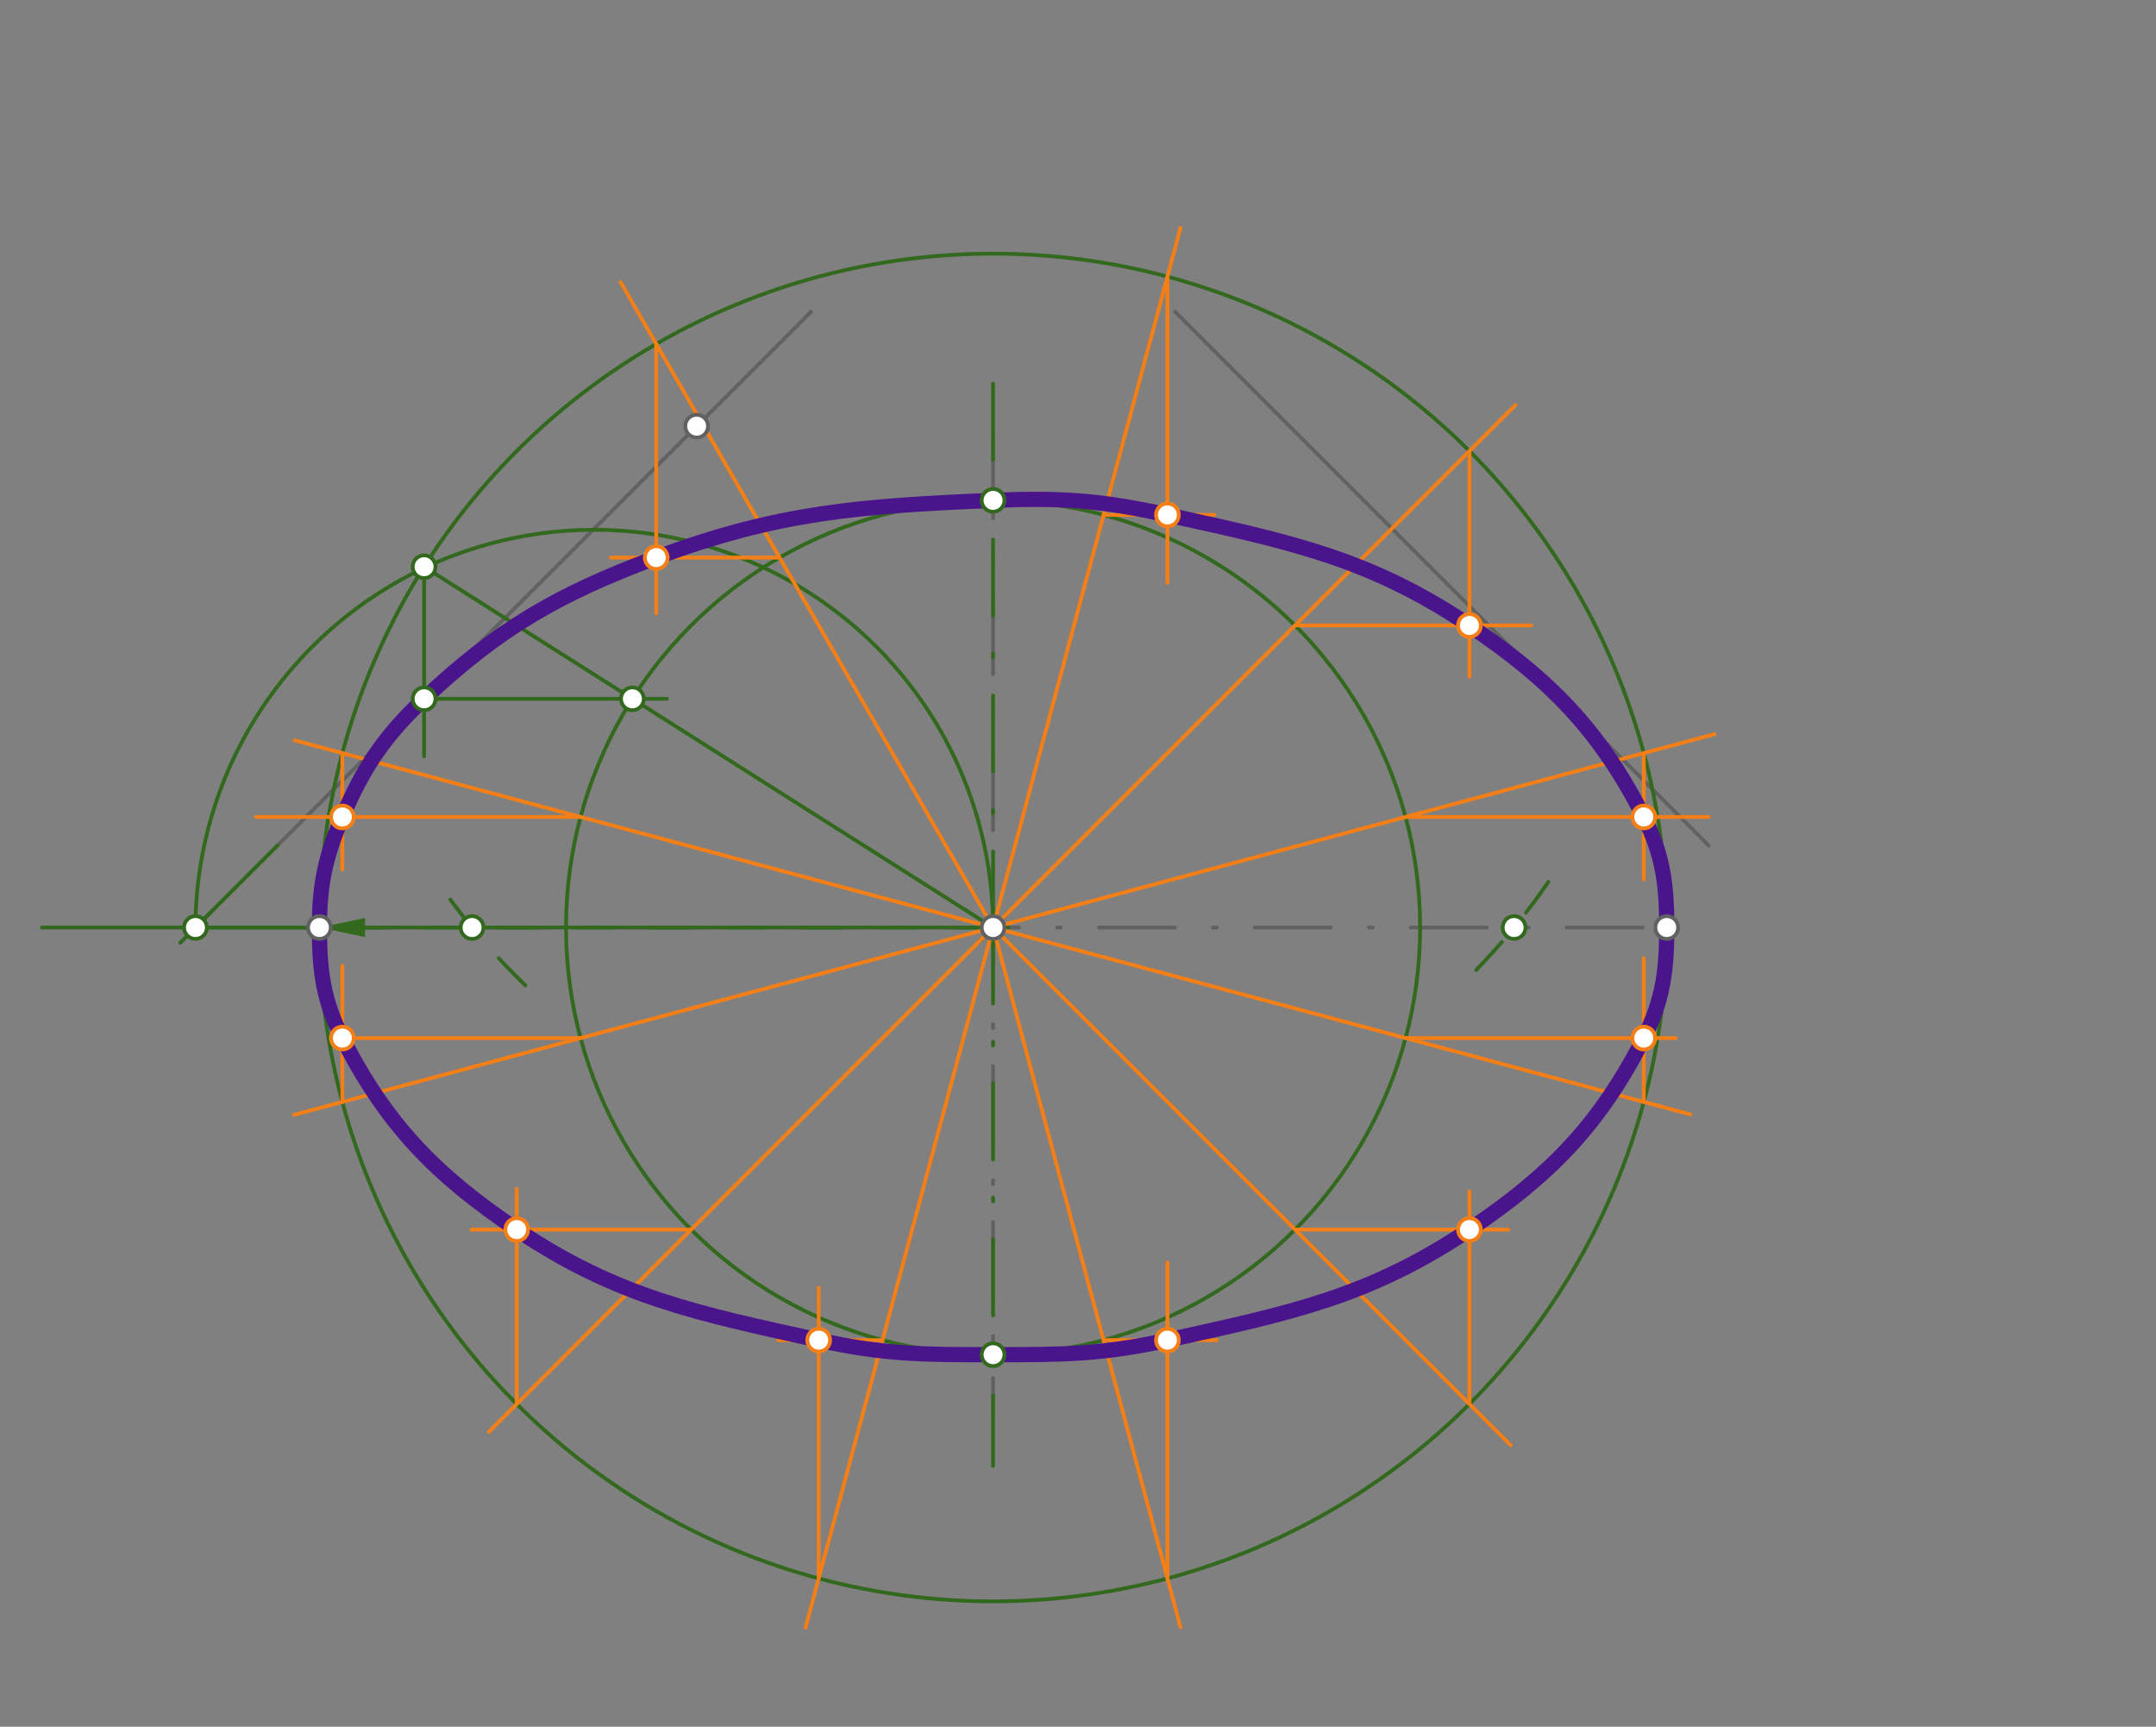 <svg xmlns="http://www.w3.org/2000/svg" class="svg--816" height="100%" preserveAspectRatio="xMidYMid meet" viewBox="0 0 567 454" width="100%"><rect x="0" y="0" width="567" height="454" fill="#808080" stroke="none"/><defs><marker id="marker-arrow" markerHeight="16" markerUnits="userSpaceOnUse" markerWidth="24" orient="auto-start-reverse" refX="24" refY="4" viewBox="0 0 24 8"><path d="M 0 0 L 24 4 L 0 8 z" stroke="inherit"></path></marker></defs><g class="aux-layer--949"></g><g class="main-layer--75a"><g class="element--733"><line stroke="#616161" stroke-dasharray="20, 10, 1, 10" stroke-linecap="round" stroke-width="1" x1="84" x2="438.331" y1="243.859" y2="243.859"></line></g><g class="element--733"><line stroke="#616161" stroke-dasharray="20, 10, 1, 10" stroke-linecap="round" stroke-width="1" x1="261.165" x2="261.165" y1="116.3" y2="371.418"></line></g><g class="element--733"><line stroke="#616161" stroke-dasharray="none" stroke-linecap="round" stroke-width="1" x1="72.971" x2="213.279" y1="222.29" y2="81.982"></line></g><g class="element--733"><line stroke="#616161" stroke-dasharray="none" stroke-linecap="round" stroke-width="1" x1="309.052" x2="449.36" y1="81.982" y2="222.29"></line></g><g class="element--733"><g class="center--a87"><line x1="257.165" y1="243.859" x2="265.165" y2="243.859" stroke="#33691E" stroke-width="1" stroke-linecap="round"></line><line x1="261.165" y1="239.859" x2="261.165" y2="247.859" stroke="#33691E" stroke-width="1" stroke-linecap="round"></line><circle class="hit--87b" cx="261.165" cy="243.859" r="4" stroke="none" fill="transparent"></circle></g><circle cx="261.165" cy="243.859" fill="none" r="177.165" stroke="#33691E" stroke-dasharray="none" stroke-width="1"></circle></g><g class="element--733"><line stroke="#33691E" stroke-dasharray="none" stroke-linecap="round" stroke-width="1" x1="84" x2="11" y1="243.859" y2="243.859"></line></g><g class="element--733"><line stroke="#33691E" stroke-dasharray="none" stroke-linecap="round" stroke-width="1" x1="72.971" x2="49.451" y1="222.29" y2="245.81"></line></g><g class="element--733"><line stroke="#33691E" stroke-dasharray="none" stroke-linecap="round" stroke-width="1" x1="51.402" x2="261.165" y1="243.859" y2="243.859"></line><path d="M55.402,239.859 l-8,8" stroke="#33691E" stroke-linecap="round" stroke-width="1" transform="rotate(0, 51.402, 243.859)"></path><path d="M265.165,239.859 l-8,8" stroke="#33691E" stroke-linecap="round" stroke-width="1" transform="rotate(180, 261.165, 243.859)"></path></g><g class="element--733"><path d="M 51.402 243.859 A 104.882 104.882 0 0 1 261.165 243.859" fill="none" stroke="#33691E" stroke-dasharray="none" stroke-linecap="round" stroke-width="1"></path></g><g class="element--733"><line stroke="#33691E" stroke-dasharray="none" stroke-linecap="round" stroke-width="1" x1="111.532" x2="111.532" y1="149.004" y2="198.859"></line></g><g class="element--733"><line stroke="#33691E" stroke-dasharray="none" stroke-linecap="round" stroke-width="1" x1="261.165" x2="111.532" y1="243.859" y2="149.004"></line></g><g class="element--733"><line stroke="#33691E" stroke-dasharray="none" stroke-linecap="round" stroke-width="1" x1="111.532" x2="175.362" y1="183.728" y2="183.728"></line></g><g class="element--733"><g class="center--a87"><line x1="257.165" y1="243.859" x2="265.165" y2="243.859" stroke="#33691E" stroke-width="1" stroke-linecap="round"></line><line x1="261.165" y1="239.859" x2="261.165" y2="247.859" stroke="#33691E" stroke-width="1" stroke-linecap="round"></line><circle class="hit--87b" cx="261.165" cy="243.859" r="4" stroke="none" fill="transparent"></circle></g><circle cx="261.165" cy="243.859" fill="none" r="112.309" stroke="#33691E" stroke-dasharray="none" stroke-width="1"></circle></g><g class="element--733"><line stroke="#33691E" stroke-dasharray="20, 10, 1, 10" stroke-linecap="round" stroke-width="1" x1="261.165" x2="261.165" y1="243.859" y2="98.43"></line></g><g class="element--733"><line stroke="#33691E" stroke-dasharray="20, 10, 1, 10" stroke-linecap="round" stroke-width="1" x1="261.165" x2="261.165" y1="243.859" y2="385.43"></line></g><g class="element--733"><line stroke="#33691E" stroke-dasharray="10" stroke-linecap="round" stroke-width="1" x1="261.165" x2="96" y1="243.859" y2="243.859"></line><path d="M84,243.859 l12,2.5 l0,-5 z" fill="#33691E" stroke="#33691E" stroke-width="0" transform="rotate(0, 84, 243.859)"></path></g><g class="element--733"><path d="M 407.201 231.856 A 177.165 177.165 0 0 1 383.407 259.787" fill="none" stroke="#33691E" stroke-dasharray="10" stroke-linecap="round" stroke-width="1"></path></g><g class="element--733"><path d="M 138.17 259.064 A 177.165 177.165 0 0 1 114.823 231.408" fill="none" stroke="#33691E" stroke-dasharray="10" stroke-linecap="round" stroke-width="1"></path></g><g class="element--733"><line stroke="#F57F17" stroke-dasharray="none" stroke-linecap="round" stroke-width="1" x1="261.165" x2="163.184" y1="243.859" y2="74.151"></line></g><g class="element--733"><line stroke="#F57F17" stroke-dasharray="none" stroke-linecap="round" stroke-width="1" x1="172.583" x2="172.583" y1="90.43" y2="161.24"></line></g><g class="element--733"><line stroke="#F57F17" stroke-dasharray="none" stroke-linecap="round" stroke-width="1" x1="205.011" x2="160.667" y1="146.597" y2="146.597"></line></g><g class="element--733"><line stroke="#F57F17" stroke-dasharray="none" stroke-linecap="round" stroke-width="1" x1="261.165" x2="77.505" y1="243.859" y2="194.648"></line></g><g class="element--733"><line stroke="#F57F17" stroke-dasharray="none" stroke-linecap="round" stroke-width="1" x1="90.037" x2="90.037" y1="198.006" y2="228.573"></line></g><g class="element--733"><line stroke="#F57F17" stroke-dasharray="none" stroke-linecap="round" stroke-width="1" x1="152.683" x2="67.333" y1="214.792" y2="214.792"></line></g><g class="element--733"><line stroke="#F57F17" stroke-dasharray="none" stroke-linecap="round" stroke-width="1" x1="261.165" x2="310.461" y1="243.859" y2="59.886"></line></g><g class="element--733"><line stroke="#F57F17" stroke-dasharray="none" stroke-linecap="round" stroke-width="1" x1="307.019" x2="307.019" y1="72.731" y2="153.24"></line></g><g class="element--733"><line stroke="#F57F17" stroke-dasharray="none" stroke-linecap="round" stroke-width="1" x1="290.233" x2="319.333" y1="135.377" y2="135.377"></line></g><g class="element--733"><line stroke="#F57F17" stroke-dasharray="none" stroke-linecap="round" stroke-width="1" x1="261.165" x2="398.559" y1="243.859" y2="106.465"></line></g><g class="element--733"><line stroke="#F57F17" stroke-dasharray="none" stroke-linecap="round" stroke-width="1" x1="386.44" x2="386.44" y1="118.585" y2="177.906"></line></g><g class="element--733"><line stroke="#F57F17" stroke-dasharray="none" stroke-linecap="round" stroke-width="1" x1="340.58" x2="402.667" y1="164.445" y2="164.445"></line></g><g class="element--733"><line stroke="#F57F17" stroke-dasharray="none" stroke-linecap="round" stroke-width="1" x1="261.165" x2="450.937" y1="243.859" y2="193.01"></line></g><g class="element--733"><line stroke="#F57F17" stroke-dasharray="none" stroke-linecap="round" stroke-width="1" x1="432.294" x2="432.294" y1="198.006" y2="231.24"></line></g><g class="element--733"><line stroke="#F57F17" stroke-dasharray="none" stroke-linecap="round" stroke-width="1" x1="369.647" x2="449.36" y1="214.792" y2="214.792"></line></g><g class="element--733"><line stroke="#F57F17" stroke-dasharray="none" stroke-linecap="round" stroke-width="1" x1="261.165" x2="77.303" y1="243.859" y2="293.125"></line></g><g class="element--733"><line stroke="#F57F17" stroke-dasharray="none" stroke-linecap="round" stroke-width="1" x1="90.037" x2="90.037" y1="289.713" y2="253.906"></line></g><g class="element--733"><line stroke="#F57F17" stroke-dasharray="none" stroke-linecap="round" stroke-width="1" x1="152.683" x2="90.037" y1="272.927" y2="272.927"></line></g><g class="element--733"><line stroke="#F57F17" stroke-dasharray="none" stroke-linecap="round" stroke-width="1" x1="261.165" x2="128.559" y1="243.859" y2="376.465"></line></g><g class="element--733"><line stroke="#F57F17" stroke-dasharray="none" stroke-linecap="round" stroke-width="1" x1="135.891" x2="135.891" y1="369.134" y2="312.573"></line></g><g class="element--733"><line stroke="#F57F17" stroke-dasharray="none" stroke-linecap="round" stroke-width="1" x1="181.751" x2="124" y1="323.274" y2="323.274"></line></g><g class="element--733"><line stroke="#F57F17" stroke-dasharray="none" stroke-linecap="round" stroke-width="1" x1="261.165" x2="211.845" y1="243.859" y2="427.925"></line></g><g class="element--733"><line stroke="#F57F17" stroke-dasharray="none" stroke-linecap="round" stroke-width="1" x1="215.312" x2="215.312" y1="414.988" y2="338.573"></line></g><g class="element--733"><line stroke="#F57F17" stroke-dasharray="none" stroke-linecap="round" stroke-width="1" x1="232.098" x2="204.667" y1="352.341" y2="352.341"></line></g><g class="element--733"><line stroke="#F57F17" stroke-dasharray="none" stroke-linecap="round" stroke-width="1" x1="261.165" x2="310.457" y1="243.859" y2="427.819"></line></g><g class="element--733"><line stroke="#F57F17" stroke-dasharray="none" stroke-linecap="round" stroke-width="1" x1="307.019" x2="307.019" y1="414.988" y2="331.906"></line></g><g class="element--733"><line stroke="#F57F17" stroke-dasharray="none" stroke-linecap="round" stroke-width="1" x1="290.233" x2="320" y1="352.341" y2="352.341"></line></g><g class="element--733"><line stroke="#F57F17" stroke-dasharray="none" stroke-linecap="round" stroke-width="1" x1="261.165" x2="397.273" y1="243.859" y2="379.967"></line></g><g class="element--733"><line stroke="#F57F17" stroke-dasharray="none" stroke-linecap="round" stroke-width="1" x1="386.44" x2="386.44" y1="369.134" y2="313.24"></line></g><g class="element--733"><line stroke="#F57F17" stroke-dasharray="none" stroke-linecap="round" stroke-width="1" x1="340.58" x2="396.667" y1="323.274" y2="323.274"></line></g><g class="element--733"><line stroke="#F57F17" stroke-dasharray="none" stroke-linecap="round" stroke-width="1" x1="261.165" x2="444.508" y1="243.859" y2="292.986"></line></g><g class="element--733"><line stroke="#F57F17" stroke-dasharray="none" stroke-linecap="round" stroke-width="1" x1="432.294" x2="432.294" y1="289.713" y2="251.906"></line></g><g class="element--733"><line stroke="#F57F17" stroke-dasharray="none" stroke-linecap="round" stroke-width="1" x1="369.647" x2="440.667" y1="272.927" y2="272.927"></line></g><g class="element--733"><path d="M 84 243.859 C 84 232.565, 85.581 225.184, 90.037 214.792 C 95.706 201.568, 101.088 193.575, 111.532 183.728 C 131.289 165.102, 147.015 156.143, 172.583 146.597 C 204.733 134.593, 226.335 133.031, 261.165 131.551 C 279.002 130.792, 289.62 131.54, 307.019 135.377 C 338.999 142.43, 359.971 146.666, 386.44 164.445 C 407.753 178.761, 420.704 192.074, 432.294 214.792 C 437.347 224.696, 438.331 232.565, 438.331 243.859 C 438.331 255.154, 437.347 263.023, 432.294 272.927 C 420.704 295.645, 407.753 308.958, 386.44 323.274 C 359.971 341.053, 338.999 345.289, 307.019 352.341 C 289.62 356.179, 279.205 356.168, 261.165 356.168 C 243.126 356.168, 232.711 356.179, 215.312 352.341 C 183.331 345.289, 162.36 341.053, 135.891 323.274 C 114.577 308.958, 101.627 295.645, 90.037 272.927 C 84.984 263.023, 84 255.154, 84 243.859" fill="none" stroke="#4A148C" stroke-linecap="round" stroke-width="4"></path></g><g class="element--733"><circle cx="84" cy="243.859" r="3" stroke="#616161" stroke-width="1" fill="#ffffff"></circle>}</g><g class="element--733"><circle cx="261.165" cy="243.859" r="3" stroke="#616161" stroke-width="1" fill="#ffffff"></circle>}</g><g class="element--733"><circle cx="438.331" cy="243.859" r="3" stroke="#616161" stroke-width="1" fill="#ffffff"></circle>}</g><g class="element--733"><circle cx="183.213" cy="112.048" r="3" stroke="#616161" stroke-width="1" fill="#ffffff"></circle>}</g><g class="element--733"><circle cx="51.402" cy="243.859" r="3" stroke="#33691E" stroke-width="1" fill="#ffffff"></circle>}</g><g class="element--733"><circle cx="111.532" cy="149.004" r="3" stroke="#33691E" stroke-width="1" fill="#ffffff"></circle>}</g><g class="element--733"><circle cx="111.532" cy="183.728" r="3" stroke="#33691E" stroke-width="1" fill="#ffffff"></circle>}</g><g class="element--733"><circle cx="166.31" cy="183.728" r="3" stroke="#33691E" stroke-width="1" fill="#ffffff"></circle>}</g><g class="element--733"><circle cx="261.165" cy="131.551" r="3" stroke="#33691E" stroke-width="1" fill="#ffffff"></circle>}</g><g class="element--733"><circle cx="261.165" cy="356.168" r="3" stroke="#33691E" stroke-width="1" fill="#ffffff"></circle>}</g><g class="element--733"><circle cx="398.185" cy="243.859" r="3" stroke="#33691E" stroke-width="1" fill="#ffffff"></circle>}</g><g class="element--733"><circle cx="124.146" cy="243.859" r="3" stroke="#33691E" stroke-width="1" fill="#ffffff"></circle>}</g><g class="element--733"><circle cx="172.583" cy="146.597" r="3" stroke="#F57F17" stroke-width="1" fill="#ffffff"></circle>}</g><g class="element--733"><circle cx="90.037" cy="214.792" r="3" stroke="#F57F17" stroke-width="1" fill="#ffffff"></circle>}</g><g class="element--733"><circle cx="307.019" cy="135.377" r="3" stroke="#F57F17" stroke-width="1" fill="#ffffff"></circle>}</g><g class="element--733"><circle cx="386.44" cy="164.445" r="3" stroke="#F57F17" stroke-width="1" fill="#ffffff"></circle>}</g><g class="element--733"><circle cx="432.294" cy="214.792" r="3" stroke="#F57F17" stroke-width="1" fill="#ffffff"></circle>}</g><g class="element--733"><circle cx="90.037" cy="272.927" r="3" stroke="#F57F17" stroke-width="1" fill="#ffffff"></circle>}</g><g class="element--733"><circle cx="135.891" cy="323.274" r="3" stroke="#F57F17" stroke-width="1" fill="#ffffff"></circle>}</g><g class="element--733"><circle cx="215.312" cy="352.341" r="3" stroke="#F57F17" stroke-width="1" fill="#ffffff"></circle>}</g><g class="element--733"><circle cx="307.019" cy="352.341" r="3" stroke="#F57F17" stroke-width="1" fill="#ffffff"></circle>}</g><g class="element--733"><circle cx="386.44" cy="323.274" r="3" stroke="#F57F17" stroke-width="1" fill="#ffffff"></circle>}</g><g class="element--733"><circle cx="432.294" cy="272.927" r="3" stroke="#F57F17" stroke-width="1" fill="#ffffff"></circle>}</g></g><g class="snaps-layer--ac6"></g><g class="temp-layer--52d"></g></svg>